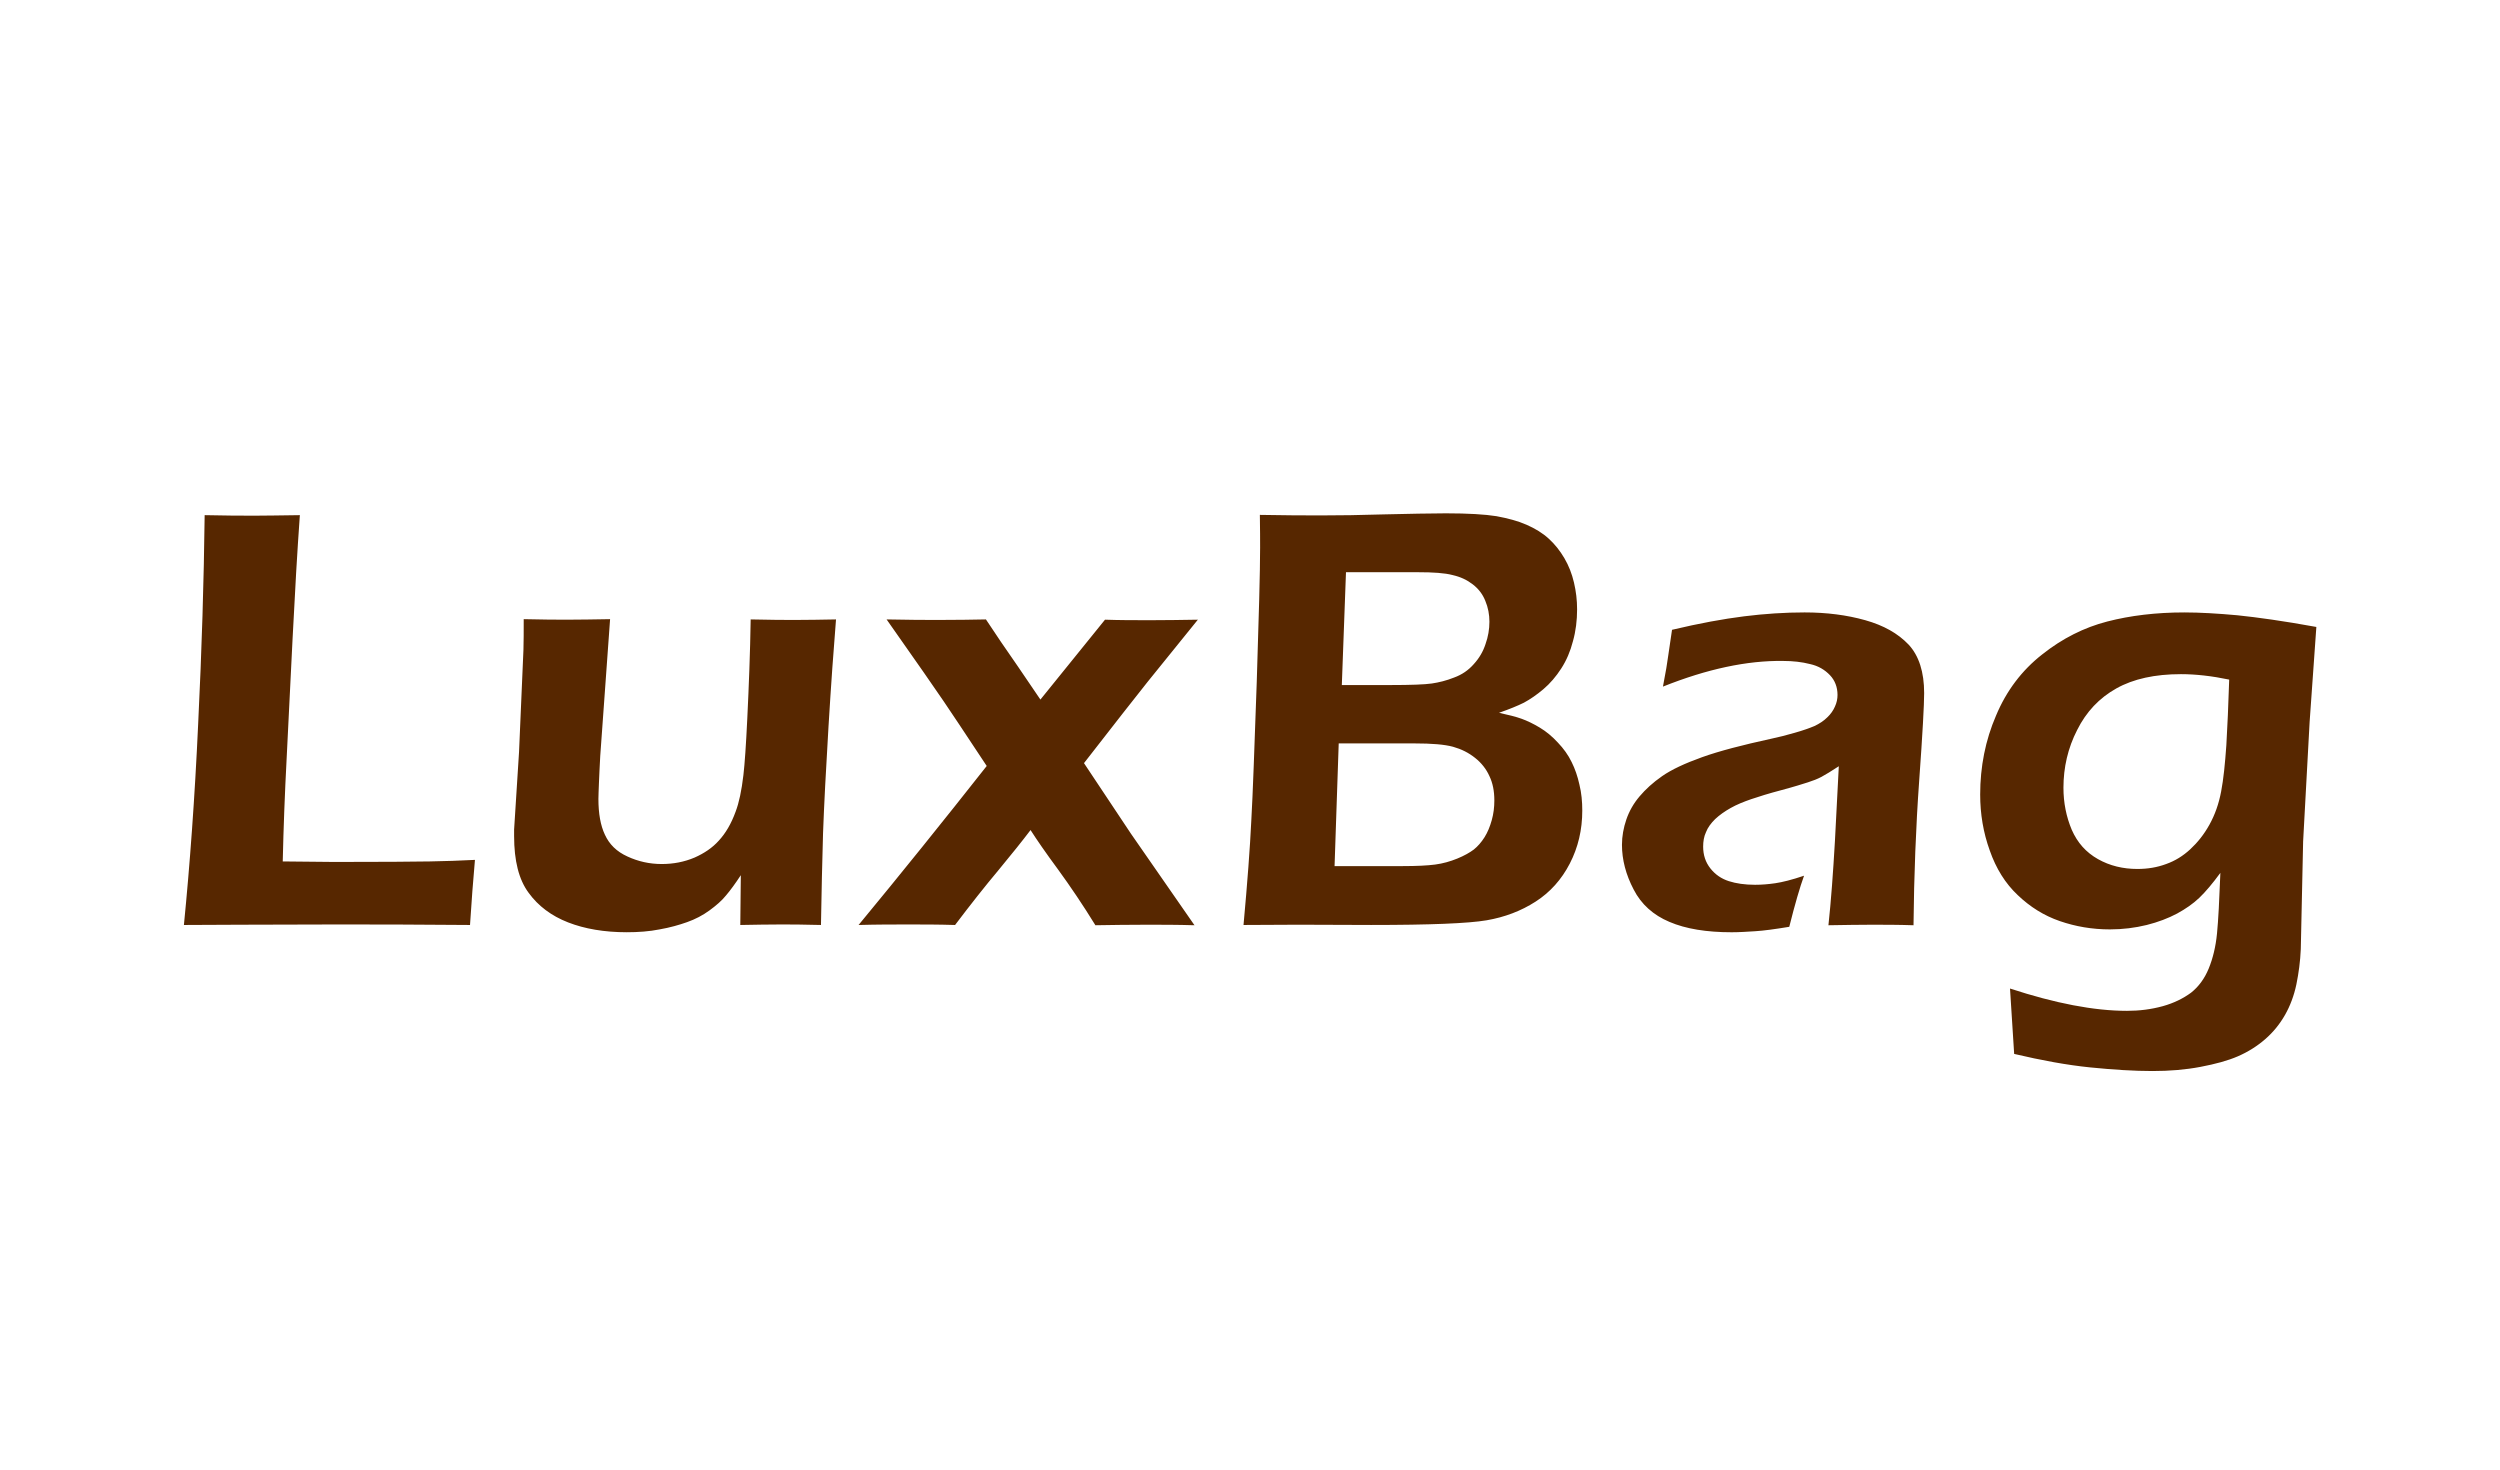 <?xml version="1.0" encoding="utf-8"?>
<!-- Generator: Adobe Illustrator 19.2.1, SVG Export Plug-In . SVG Version: 6.00 Build 0)  -->
<svg version="1.1" id="Layer_1_1_" xmlns="http://www.w3.org/2000/svg" xmlns:xlink="http://www.w3.org/1999/xlink" x="0px" y="0px"
	 viewBox="0 0 963.8 566.9" style="enable-background:new 0 0 963.8 566.9;" xml:space="preserve">
<style type="text/css">
	.st0{fill-rule:evenodd;clip-rule:evenodd;fill:#572700;}
</style>
<path class="st0" d="M70.9,356.6c2.3-23.2,4.2-49.1,5.5-77.6c1.4-28.5,2.2-55.3,2.5-80.4c7.9,0.2,14.4,0.2,19.7,0.2
	c3.6,0,9.2-0.1,17-0.2c-1,13.9-1.9,29.7-2.8,47.5l-2.3,46.4c-0.7,13.3-1.2,26.5-1.5,39.6l19.9,0.2c18.7,0,30.9-0.1,36.8-0.2
	c5.9-0.1,11.7-0.3,17.4-0.6c-0.7,7.6-1.3,16-1.9,25.1c-20.3-0.2-37.7-0.2-52.1-0.2l-36.5,0.1L70.9,356.6L70.9,356.6z M316.5,356.6
	c-6.8-0.2-12-0.2-15.6-0.2c-4.6,0-9.7,0.1-15.5,0.2l0.2-19.2c-2.1,3.2-4,5.8-5.7,7.8c-1.6,2-3.8,3.9-6.4,5.8
	c-2.6,1.9-5.5,3.4-8.6,4.5c-3.1,1.1-6.6,2.1-10.6,2.8c-4,0.8-8.2,1.1-12.7,1.1c-8.6,0-16.2-1.3-22.6-3.8
	c-6.4-2.5-11.5-6.3-15.2-11.4c-3.8-5.1-5.6-12.4-5.6-21.9v-2.5l1.9-29.9l1.7-39.4c0.1-3.2,0.1-7.1,0.1-11.8
	c7.4,0.2,13.1,0.2,17.3,0.2c4.4,0,9.7-0.1,16-0.2l-3.8,52.8c-0.2,4.1-0.4,7.5-0.5,10.4c-0.1,2.8-0.2,4.9-0.2,6.1
	c0,5.6,0.8,10.2,2.5,13.8c1.7,3.7,4.5,6.5,8.7,8.4c4.1,1.9,8.5,2.9,13.2,2.9c4.5,0,8.7-0.8,12.7-2.5c3.6-1.6,6.8-3.7,9.3-6.5
	c2.6-2.8,4.8-6.5,6.5-11.2c1.3-3.4,2.3-8.1,3-14.1c0.5-4.3,1-11.5,1.5-21.9c0.6-12.5,1.1-25.2,1.3-38.1c7.6,0.2,13.5,0.2,17.5,0.2
	c4.6,0,9.7-0.1,15.4-0.2c-0.9,11-1.9,24.9-2.9,41.4c-1,16.6-1.7,30.2-2.1,41C317,332,316.7,343.8,316.5,356.6L316.5,356.6z
	 M331,356.6c16.2-19.6,32.7-40.1,49.4-61.3l-10.6-16c-3.4-5.2-8-11.9-13.7-20.1l-14.3-20.4c8.5,0.2,15.3,0.2,20.4,0.2
	c6.7,0,12.7-0.1,17.9-0.2c3.6,5.5,7.7,11.5,12.3,18.1l8.7,12.8l24.9-30.8c5.5,0.2,11.3,0.2,17.6,0.2c5.9,0,11.9-0.1,18.2-0.2
	l-19.4,24c-4.4,5.5-12.6,16-24.5,31.3l18.1,27.2l24.5,35.3c-6.6-0.2-12.8-0.2-18.4-0.2c-6.8,0-13.4,0.1-19.8,0.2
	c-4.8-7.8-9.6-14.9-14.4-21.5c-4.8-6.5-8.3-11.6-10.6-15.2c-3.1,4.1-7.2,9.2-12.4,15.5c-5.2,6.2-10.8,13.3-16.7,21.1
	c-6.5-0.2-12.4-0.2-17.6-0.2C344.7,356.4,338.2,356.4,331,356.6L331,356.6z M479.4,356.6c1.5-16.4,2.5-29.8,3-40.2
	c0.6-10.4,1.2-28.2,2.1-53.4c0.8-25.2,1.3-42.5,1.3-51.9c0-2.8,0-7-0.1-12.6c9.7,0.2,17.8,0.2,24.2,0.2c6.5,0,14.5-0.1,24-0.4
	c9.5-0.2,17.4-0.4,23.5-0.4c8.7,0,15.1,0.4,19.5,1.1c4.3,0.8,8.2,1.8,11.6,3.3c3.4,1.5,6.2,3.2,8.6,5.4c2.3,2.1,4.3,4.6,6,7.5
	c1.7,2.9,2.9,6,3.7,9.4c0.8,3.4,1.2,6.8,1.2,10.3c0,4.3-0.5,8.4-1.6,12.3c-1,3.9-2.5,7.4-4.5,10.5c-2,3.1-4.3,5.8-6.9,8
	c-2.6,2.2-5.1,3.9-7.5,5.2c-2.4,1.2-5.6,2.5-9.6,3.9c3.6,0.8,6.5,1.5,8.7,2.3c2.2,0.8,4.5,1.9,7,3.4c2.5,1.5,4.8,3.4,7,5.8
	c2.2,2.3,4,4.8,5.3,7.5c1.3,2.6,2.3,5.5,3,8.7c0.8,3.2,1.1,6.6,1.1,10c0,7.4-1.6,14.2-4.8,20.4c-3.2,6.2-7.6,11.1-13.2,14.7
	c-5.6,3.6-11.9,6-18.9,7.2c-7,1.2-21.8,1.8-44.5,1.8l-28-0.1L479.4,356.6L479.4,356.6z M517.3,264.1H536c7.9,0,13.3-0.2,16-0.6
	c2.7-0.4,5.6-1.1,8.6-2.3c3-1.1,5.5-2.8,7.6-5.2c2.1-2.3,3.6-4.9,4.5-7.7c1-2.8,1.5-5.7,1.5-8.6c0-2.8-0.5-5.5-1.6-8.1
	c-1-2.5-2.6-4.6-4.8-6.3c-2.2-1.7-4.7-2.9-7.8-3.6c-3-0.8-7.5-1.1-13.4-1.1h-27.7L517.3,264.1L517.3,264.1z M514.5,333.9h26.3
	c5.3,0,9.5-0.2,12.5-0.6c3-0.4,5.8-1.2,8.5-2.3c2.7-1.1,4.8-2.3,6.4-3.5c1.5-1.2,2.9-2.8,4.1-4.7c1.2-1.9,2.1-4.1,2.8-6.6
	c0.7-2.5,1-5,1-7.6c0-3.6-0.6-6.7-1.9-9.4c-1.2-2.7-3.1-5.1-5.5-7c-2.5-2-5.3-3.4-8.5-4.3c-3.3-0.9-8.2-1.3-14.9-1.3h-29.2
	L514.5,333.9L514.5,333.9z M641.1,264.7c1.1-5.6,1.7-9.4,2-11.7c0.3-2.3,0.8-5.7,1.5-10.2c10.5-2.5,19.8-4.2,27.8-5.2
	c8-1,15.8-1.5,23.3-1.5c8.5,0,16.3,1,23.4,3c7.1,2,12.6,5.1,16.7,9.4c4,4.3,6,10.6,6,18.7c0,4.4-0.6,15.6-1.9,33.6
	c-1.3,18-2,36.7-2.2,55.9c-5.9-0.2-11.3-0.2-16.2-0.2c-4.7,0-10.2,0.1-16.6,0.2c1-9.3,1.8-20.2,2.5-32.4l1.5-28.9
	c-2.9,1.9-5.2,3.3-6.7,4.1c-1.5,0.8-3.3,1.5-5.2,2.1c-1.9,0.6-5.3,1.7-10.2,3c-4.9,1.3-8.8,2.5-11.7,3.5c-2.9,1-5.6,2.1-7.9,3.4
	c-2.3,1.3-4.3,2.7-6,4.3c-1.6,1.6-2.8,3.2-3.5,5c-0.8,1.7-1.1,3.6-1.1,5.6c0,3.2,0.9,6,2.8,8.4c1.9,2.4,4.3,4,7.1,4.9
	c2.8,0.9,6.2,1.4,10.1,1.4c2.5,0,5.1-0.2,7.8-0.6c2.7-0.4,6.4-1.3,11.1-2.9c-1.6,4.4-3.5,10.9-5.7,19.7c-5.5,0.9-9.8,1.5-13.1,1.7
	c-3.2,0.2-6.2,0.4-9.1,0.4c-9.7,0-17.7-1.3-24-4c-6.2-2.6-10.9-6.8-13.8-12.5c-3-5.7-4.5-11.5-4.5-17.2c0-3.3,0.6-6.6,1.7-9.8
	c1.1-3.2,2.8-6.2,5.1-8.9c2.3-2.7,5.1-5.3,8.7-7.8c3.6-2.5,8.7-4.9,15.4-7.3c6.7-2.4,15.6-4.7,26.6-7.1c2.9-0.6,6-1.4,9.1-2.3
	c3.2-0.9,5.7-1.8,7.6-2.6c1.9-0.9,3.6-2,4.9-3.3c1.4-1.3,2.4-2.8,3-4.2c0.7-1.5,1-3,1-4.5c0-3-1-5.6-2.9-7.6c-2-2.1-4.5-3.6-7.7-4.3
	c-3.1-0.8-6.6-1.2-10.4-1.2C673.6,254.6,658.1,257.9,641.1,264.7L641.1,264.7z M774.9,381.1c17.4,5.7,32.4,8.6,45.1,8.6
	c4.9,0,9.4-0.6,13.8-1.8c4.3-1.2,7.9-3,10.9-5.2c2.9-2.3,5.2-5.4,6.8-9.3c1.6-3.9,2.7-8.4,3.2-13.5c0.5-5.1,0.9-12.9,1.3-23.4
	c-3,4.1-5.7,7.3-8.1,9.6c-2.4,2.3-5.3,4.3-8.6,6.1c-3.4,1.8-7.3,3.3-11.7,4.4c-4.5,1.1-9.2,1.7-14.2,1.7c-6.8,0-13.2-1.1-19.3-3.2
	c-6.1-2.1-11.5-5.5-16.2-10c-4.8-4.5-8.4-10.3-10.8-17.2c-2.5-6.9-3.7-14.1-3.7-21.6c0-10.7,2-20.9,6.1-30.4
	c4-9.6,10-17.5,17.8-23.6c7.8-6.2,16.2-10.4,25.1-12.7c8.9-2.3,18.8-3.5,29.7-3.5c6,0,12.8,0.4,20.5,1.1c7.7,0.8,17.8,2.2,30.4,4.5
	l-2.6,36.7l-2.5,46l-0.9,41.5c-0.2,4.7-0.8,9.2-1.7,13.6c-0.9,4.3-2.4,8.3-4.4,11.8c-2,3.5-4.5,6.6-7.6,9.3
	c-3.1,2.7-6.6,4.9-10.5,6.6c-3.9,1.7-8.7,3-14.5,4.1c-5.8,1.1-11.9,1.6-18.5,1.6c-7,0-15-0.5-24-1.4c-8.9-0.9-18.7-2.7-29.3-5.2
	L774.9,381.1L774.9,381.1z M859.4,262c-6.7-1.4-12.9-2.1-18.6-2.1c-10,0-18.3,1.8-24.9,5.5c-6.6,3.7-11.6,9-15.1,16
	c-3.6,7-5.3,14.5-5.3,22.3c0,5.8,1.1,11.2,3.2,16.2c2.2,5,5.5,8.7,10.1,11.3c4.6,2.6,9.7,3.8,15.2,3.8c4,0,7.6-0.6,11.1-1.9
	c3.4-1.2,6.5-3.1,9.3-5.7c2.8-2.6,5.3-5.7,7.4-9.5c2.1-3.8,3.6-8,4.5-12.8c0.9-4.7,1.5-10.7,2-17.8
	C858.7,280.3,859.1,271.8,859.4,262L859.4,262z"/>
</svg>
